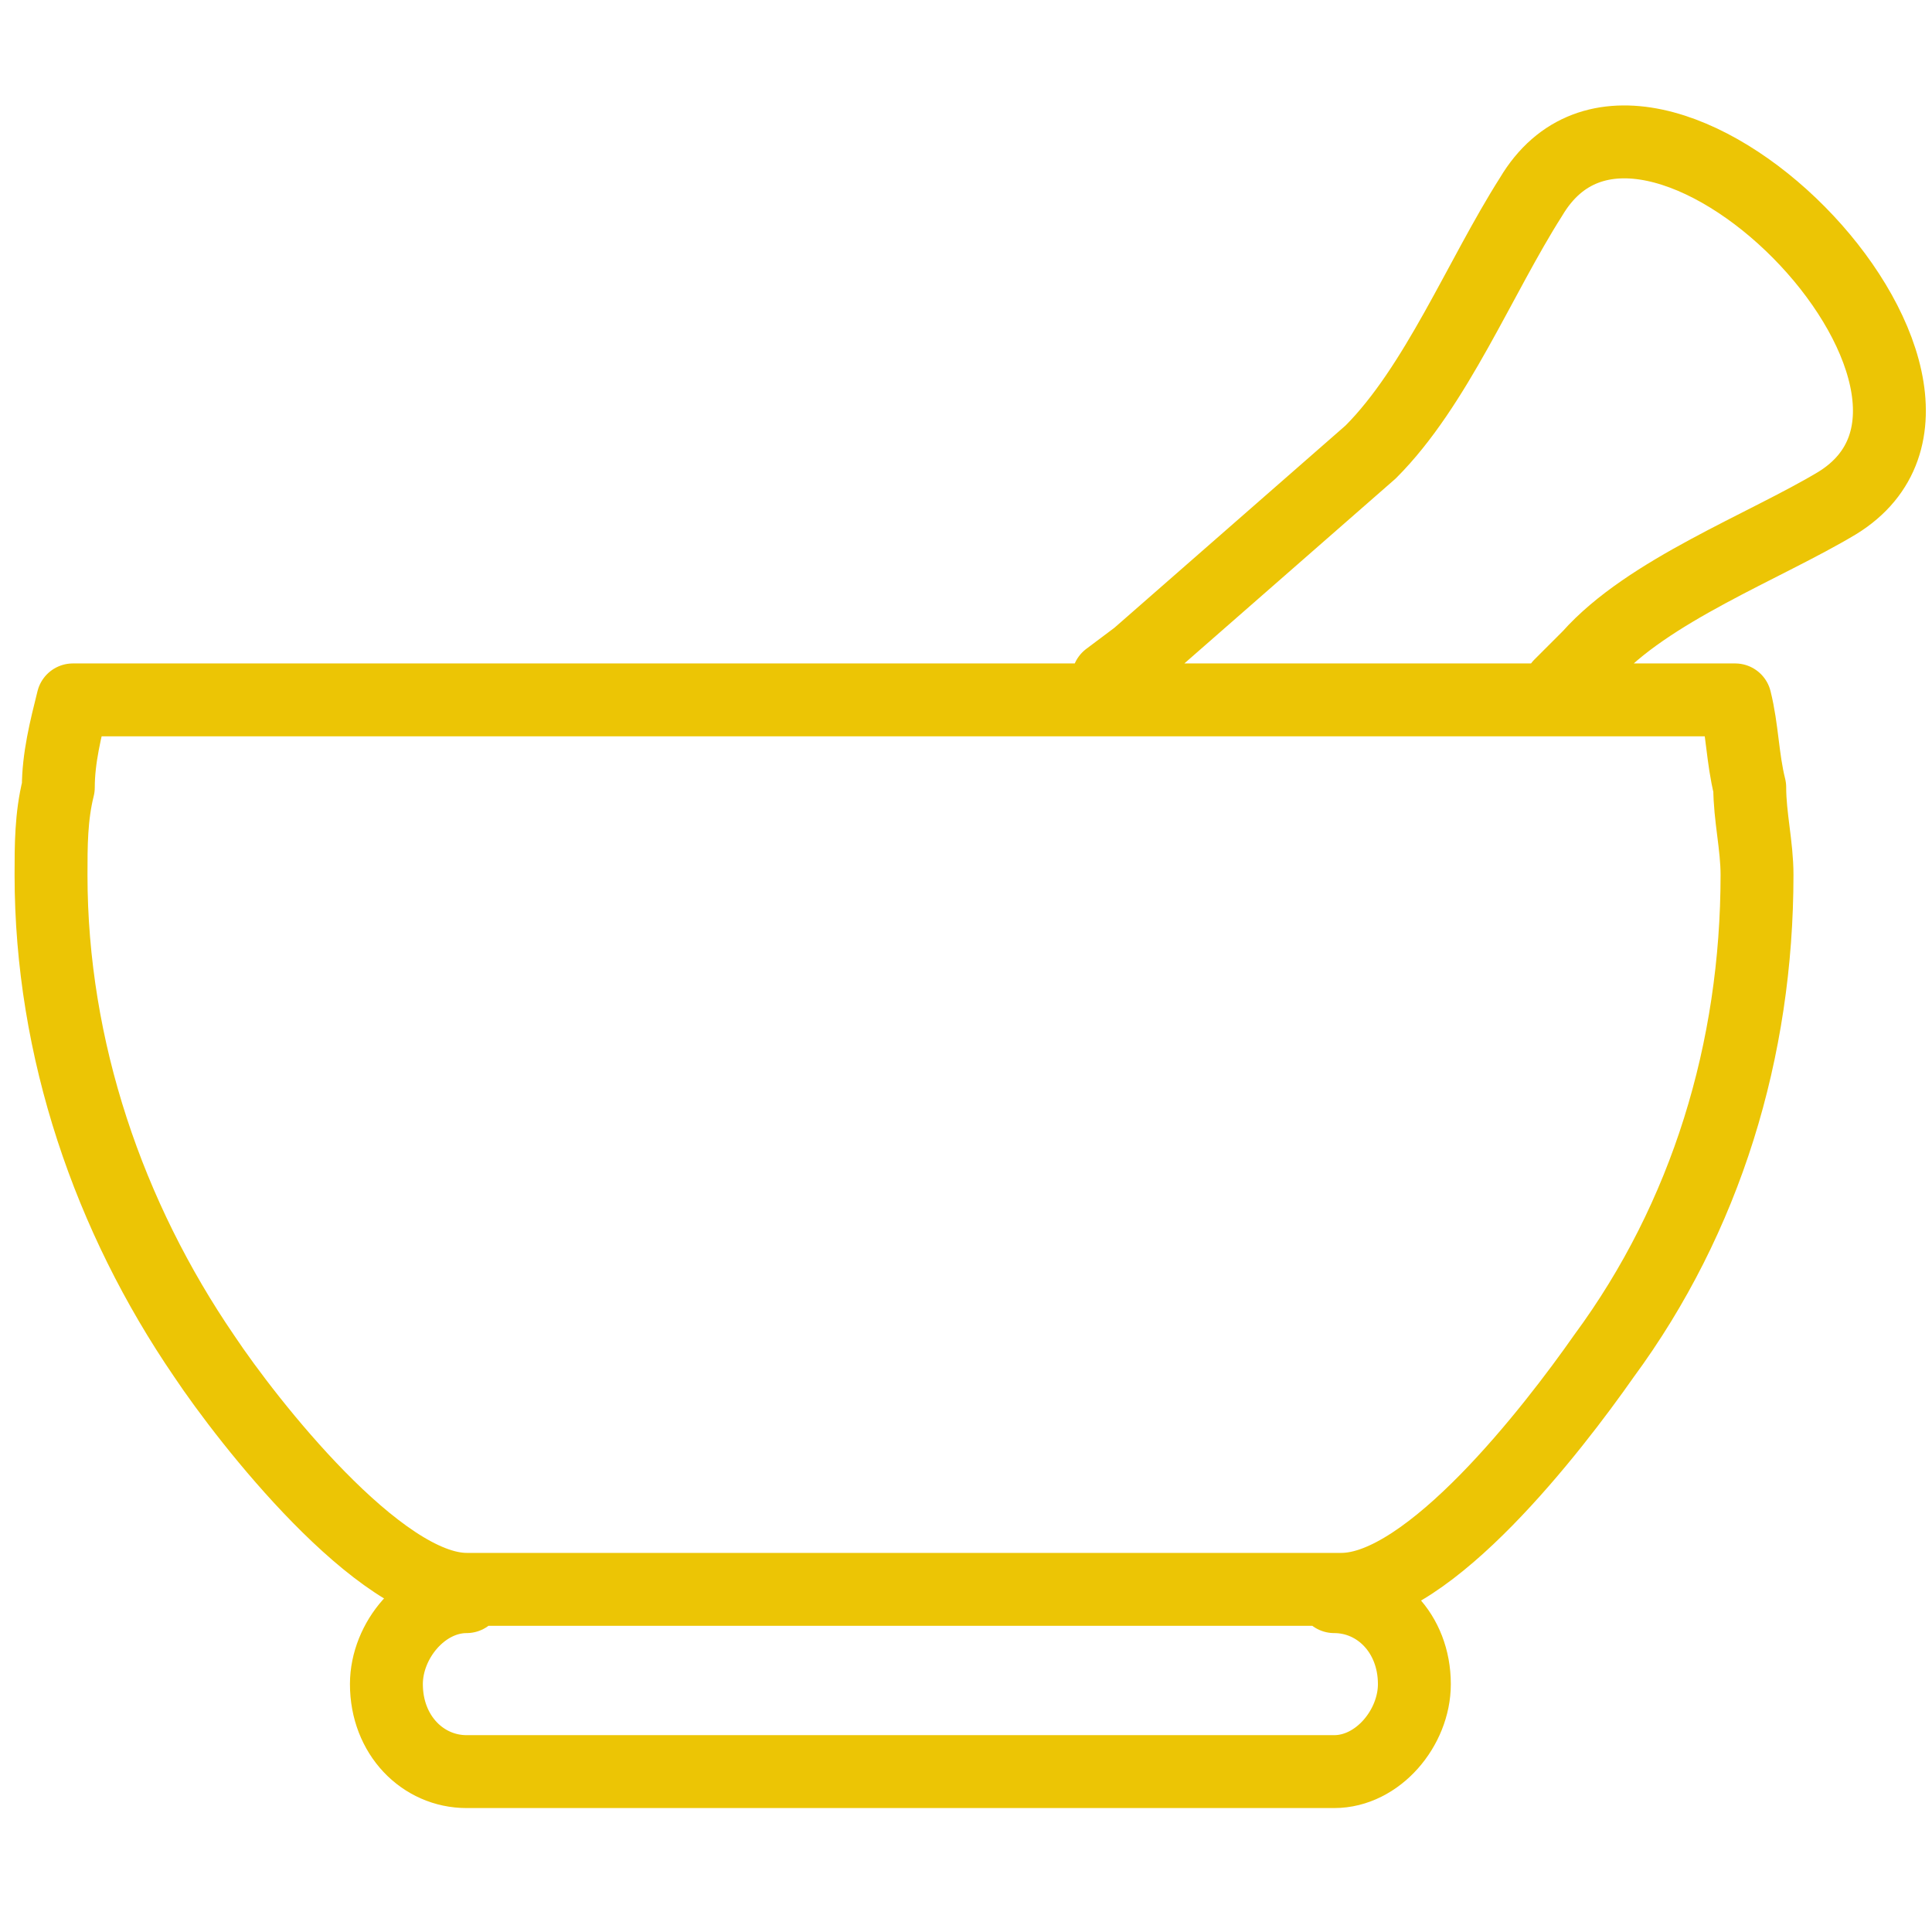 <svg xml:space="preserve" style="enable-background:new 0 0 26.5 26.5;" viewBox="0 0 26.5 26.5" y="0px" x="0px" xmlns:xlink="http://www.w3.org/1999/xlink" xmlns="http://www.w3.org/2000/svg" id="a" version="1.1">
<style type="text/css">
	.st0{fill:none;stroke:#ECC505;stroke-linecap:round;stroke-linejoin:round;stroke-miterlimit:22.926;}
</style>
<path d="M23.8,9.6c0.1,0.4,0.1,0.8,0.2,1.2c0,0.4,0.1,0.8,0.1,1.2c0,2.4-0.7,4.7-2.1,6.6c-0.7,1-2.4,3.2-3.6,3.2h-6h-6
	c-1.2,0-3-2.3-3.6-3.2c-1.3-1.9-2.1-4.2-2.1-6.6c0-0.4,0-0.8,0.1-1.2c0-0.4,0.1-0.8,0.2-1.2h11.5H23.8L23.8,9.6z M15.2,9.3L15.6,9
	l3.2-2.8c0.9-0.9,1.5-2.4,2.2-3.5c1.6-2.7,6.8,2.6,4.2,4.2c-1,0.6-2.6,1.2-3.4,2.1l-0.2,0.2l-0.2,0.2 M18.3,21.9
	c0.6,0,1.1,0.5,1.1,1.2l0,0c0,0.6-0.5,1.2-1.1,1.2H6.4c-0.6,0-1.1-0.5-1.1-1.2l0,0c0-0.6,0.5-1.2,1.1-1.2" class="st0"></path>
</svg>
